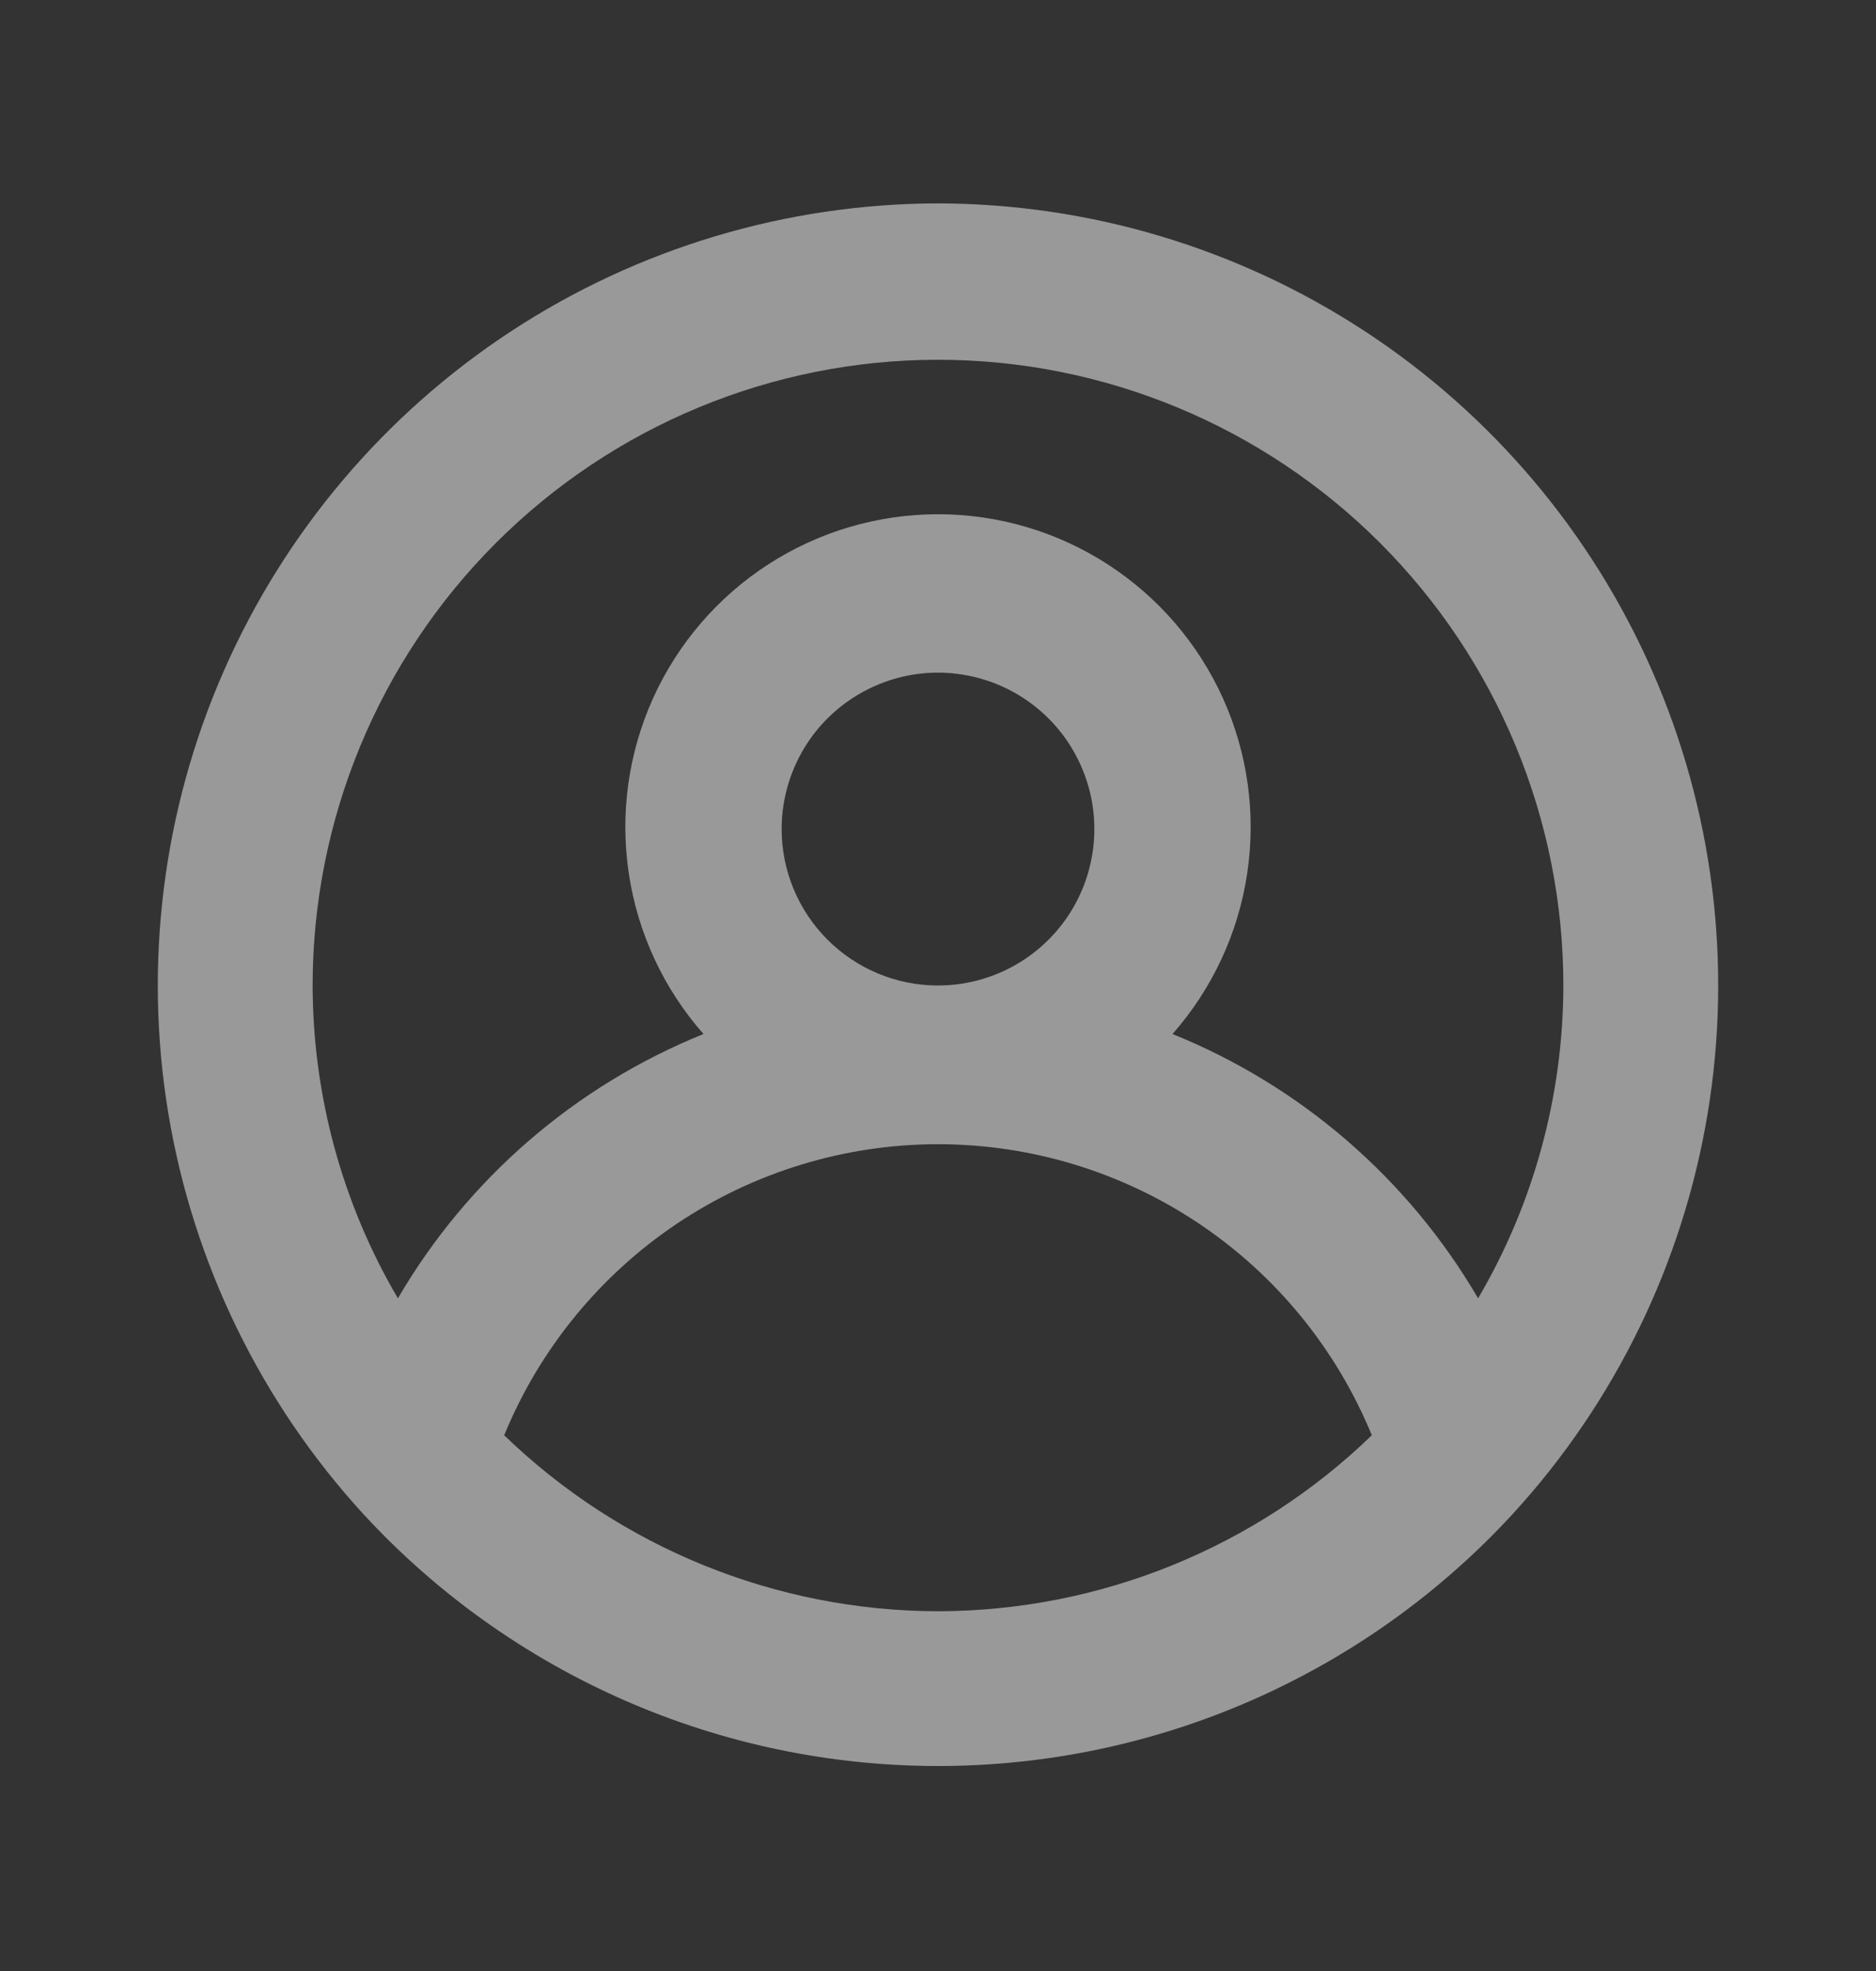 <svg width="20" height="21" viewBox="0 0 20 21" fill="none" xmlns="http://www.w3.org/2000/svg">
<rect x="0" y="0" width="20" height="21" fill="#333333" stroke="none"/>
<g opacity="0.5">
<path d="M10 2.167C8.384 2.17 6.803 2.643 5.451 3.528C4.099 4.413 3.033 5.673 2.384 7.153C1.735 8.633 1.53 10.27 1.795 11.865C2.06 13.459 2.783 14.942 3.875 16.133C4.655 16.979 5.603 17.654 6.657 18.116C7.711 18.578 8.849 18.816 10 18.816C11.151 18.816 12.289 18.578 13.344 18.116C14.398 17.654 15.345 16.979 16.125 16.133C17.218 14.942 17.94 13.459 18.205 11.865C18.47 10.27 18.265 8.633 17.616 7.153C16.967 5.673 15.901 4.413 14.549 3.528C13.197 2.643 11.616 2.17 10 2.167ZM10 17.167C8.274 17.164 6.616 16.492 5.375 15.292C5.752 14.375 6.393 13.59 7.216 13.038C8.04 12.486 9.009 12.191 10 12.191C10.992 12.191 11.961 12.486 12.784 13.038C13.608 13.59 14.248 14.375 14.625 15.292C13.384 16.492 11.726 17.164 10 17.167ZM8.333 8.833C8.333 8.504 8.431 8.181 8.614 7.907C8.797 7.633 9.058 7.42 9.362 7.294C9.667 7.167 10.002 7.134 10.325 7.199C10.649 7.263 10.945 7.422 11.179 7.655C11.412 7.888 11.57 8.185 11.635 8.508C11.699 8.831 11.666 9.167 11.54 9.471C11.414 9.776 11.2 10.036 10.926 10.219C10.652 10.402 10.33 10.5 10 10.5C9.558 10.5 9.134 10.324 8.822 10.012C8.509 9.699 8.333 9.275 8.333 8.833ZM15.758 13.833C15.014 12.56 13.868 11.569 12.5 11.017C12.924 10.536 13.201 9.942 13.296 9.308C13.392 8.674 13.302 8.025 13.038 7.44C12.774 6.856 12.347 6.36 11.808 6.012C11.27 5.664 10.642 5.479 10 5.479C9.359 5.479 8.731 5.664 8.192 6.012C7.653 6.36 7.226 6.856 6.962 7.44C6.698 8.025 6.608 8.674 6.704 9.308C6.799 9.942 7.076 10.536 7.5 11.017C6.132 11.569 4.986 12.56 4.242 13.833C3.648 12.823 3.335 11.672 3.333 10.5C3.333 8.732 4.036 7.036 5.286 5.786C6.536 4.536 8.232 3.833 10 3.833C11.768 3.833 13.464 4.536 14.714 5.786C15.964 7.036 16.667 8.732 16.667 10.5C16.665 11.672 16.352 12.823 15.758 13.833Z" fill="white"/>
</g>
</svg>
